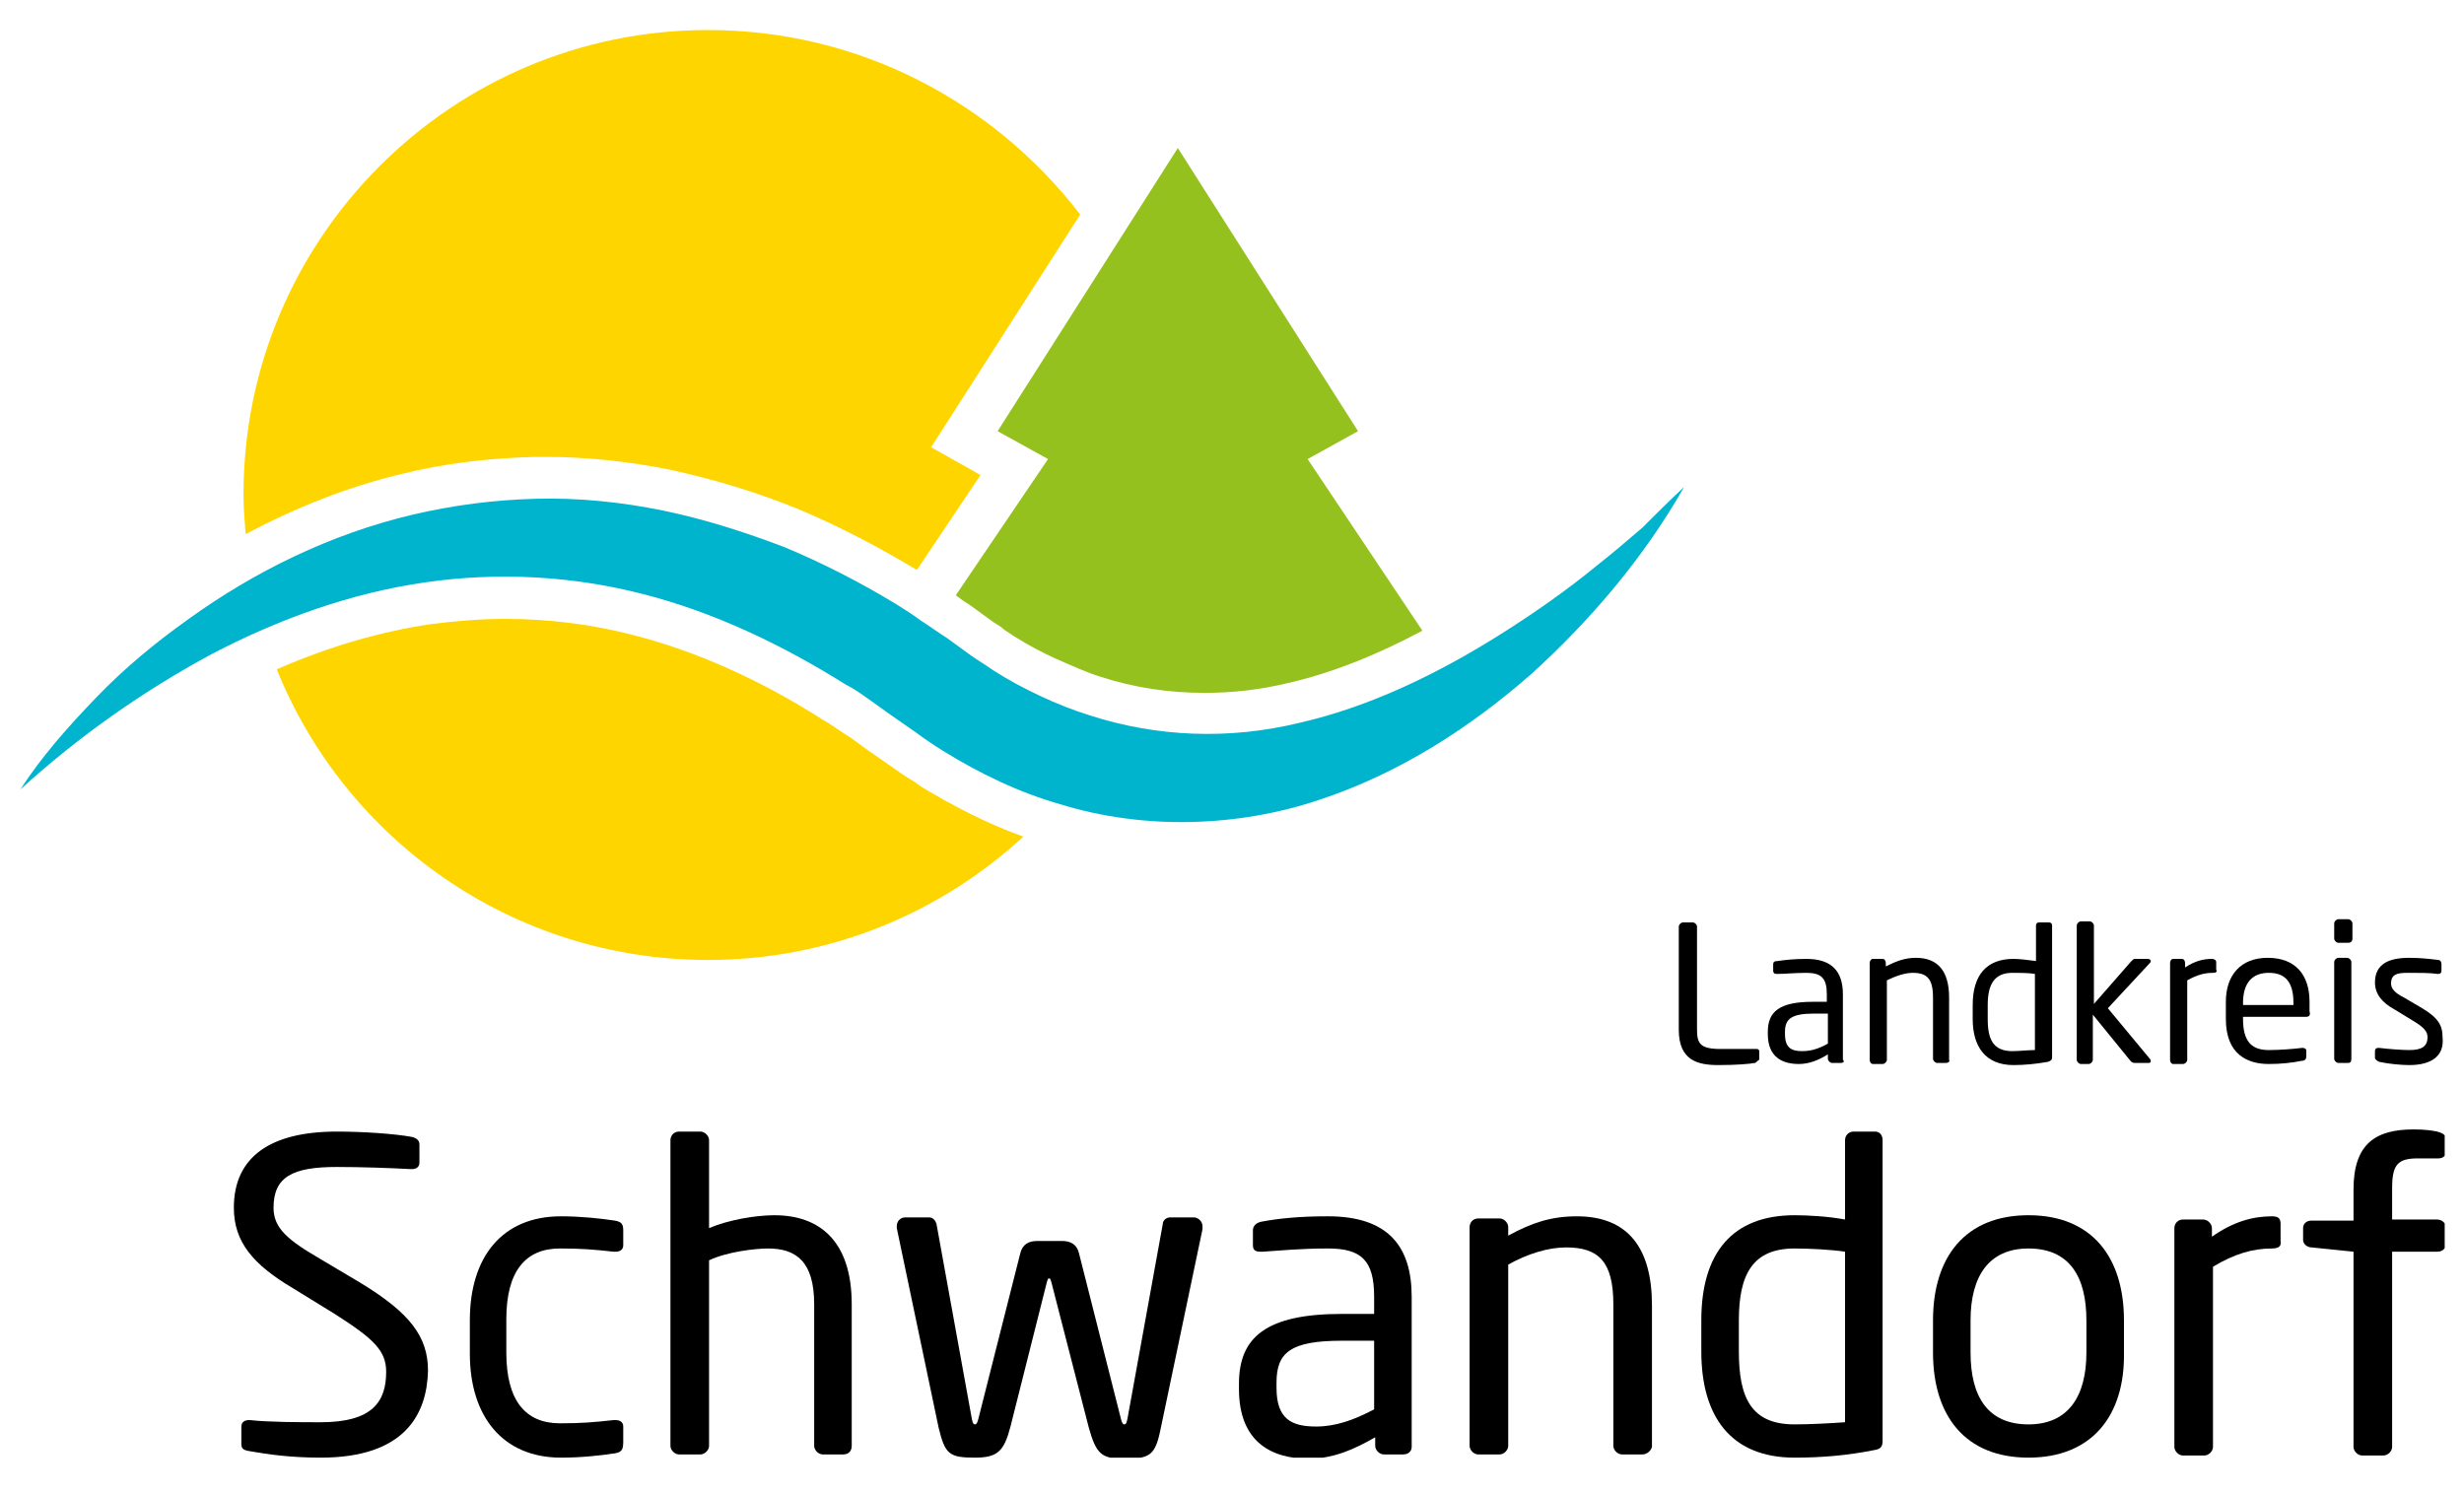 <?xml version="1.0" encoding="utf-8"?>
<!-- Generator: Adobe Illustrator 25.0.1, SVG Export Plug-In . SVG Version: 6.00 Build 0)  -->
<svg version="1.1" id="Ebene_1" xmlns="http://www.w3.org/2000/svg" xmlns:xlink="http://www.w3.org/1999/xlink" x="0px" y="0px"
	 viewBox="0 0 229.7 139.3" style="enable-background:new 0 0 229.7 139.3;" xml:space="preserve">
<style type="text/css">
	.st0{clip-path:url(#SVGID_2_);}
	.st1{clip-path:url(#SVGID_4_);fill:#FFD500;}
	.st2{clip-path:url(#SVGID_6_);fill:#00B4CD;}
	.st3{clip-path:url(#SVGID_6_);fill:#95C11F;}
</style>
<g>
	<defs>
		<rect id="SVGID_1_" x="1.8" y="2.8" width="226.1" height="133.1"/>
	</defs>
	<clipPath id="SVGID_2_">
		<use xlink:href="#SVGID_1_"  style="overflow:visible;"/>
	</clipPath>
	<path class="st0" d="M163.6,99.1c-0.5,0.1-1.8,0.2-3.4,0.2c-1.9,0-3.7-0.4-3.7-3.3v-9.6c0-0.2,0.2-0.4,0.4-0.4h0.9
		c0.2,0,0.4,0.2,0.4,0.4V96c0,1.3,0.3,1.8,2.2,1.8h3.4c0.1,0,0.2,0.1,0.2,0.2v0.8C163.7,99,163.7,99.1,163.6,99.1"/>
	<path class="st0" d="M171.6,99.1h-0.8c-0.2,0-0.4-0.2-0.4-0.4v-0.4c-0.8,0.5-1.7,0.9-2.7,0.9c-1.5,0-2.9-0.6-2.9-2.8v-0.2
		c0-1.9,1.1-2.8,4.2-2.8h1.3v-0.7c0-1.5-0.5-2-1.9-2c-1.1,0-2,0.1-2.7,0.1h-0.1c-0.2,0-0.3-0.1-0.3-0.3v-0.6c0-0.2,0.1-0.3,0.4-0.3
		c0.7-0.1,1.5-0.2,2.7-0.2c2.4,0,3.4,1.2,3.4,3.3v6.1C172,99,171.8,99.1,171.6,99.1 M170.4,94.5h-1.3c-2.1,0-2.7,0.5-2.7,1.7v0.2
		c0,1.3,0.6,1.6,1.6,1.6c0.8,0,1.5-0.2,2.4-0.7V94.5z"/>
	<path class="st0" d="M181.4,99.1h-0.8c-0.2,0-0.4-0.2-0.4-0.4V93c0-1.8-0.6-2.3-1.9-2.3c-0.7,0-1.6,0.3-2.4,0.7v7.4
		c0,0.2-0.2,0.4-0.4,0.4h-0.9c-0.2,0-0.3-0.2-0.3-0.4v-9c0-0.2,0.1-0.4,0.3-0.4h0.9c0.2,0,0.3,0.2,0.3,0.4v0.3
		c1-0.5,1.8-0.8,2.8-0.8c2.1,0,3.1,1.3,3.1,3.7v5.8C181.8,99,181.6,99.1,181.4,99.1"/>
	<path class="st0" d="M190.9,99c-1.1,0.2-2.2,0.3-3.2,0.3c-2.6,0-3.8-1.7-3.8-4.3v-1.3c0-2.8,1.3-4.3,3.8-4.3c0.5,0,1.4,0.1,2.1,0.2
		v-3.3c0-0.2,0.1-0.3,0.3-0.3h0.9c0.2,0,0.3,0.1,0.3,0.3v12.3C191.3,98.8,191.2,98.9,190.9,99 M189.7,90.8c-0.6-0.1-1.5-0.1-2.1-0.1
		c-1.7,0-2.3,1.1-2.3,3v1.3c0,1.9,0.5,3,2.3,3c0.6,0,1.5-0.1,2.1-0.1V90.8z"/>
	<path class="st0" d="M200.3,99.1h-1.3c-0.2,0-0.3-0.1-0.4-0.2l-3.5-4.3v4.2c0,0.2-0.2,0.4-0.4,0.4H194c-0.2,0-0.4-0.2-0.4-0.4V86.3
		c0-0.2,0.2-0.4,0.4-0.4h0.8c0.2,0,0.4,0.2,0.4,0.4v7.3l3.5-4c0.1-0.1,0.2-0.2,0.3-0.2h1.2c0.2,0,0.3,0.1,0.3,0.2
		c0,0.1,0,0.1-0.1,0.2l-3.9,4.2l3.9,4.7c0,0,0.1,0.1,0.1,0.2C200.5,99,200.5,99.1,200.3,99.1"/>
	<path class="st0" d="M206.3,90.7c-0.8,0-1.5,0.2-2.4,0.7v7.4c0,0.2-0.2,0.4-0.4,0.4h-0.9c-0.2,0-0.3-0.2-0.3-0.4v-9
		c0-0.2,0.1-0.4,0.3-0.4h0.8c0.2,0,0.3,0.2,0.3,0.4v0.4c0.9-0.6,1.7-0.8,2.5-0.8c0.2,0,0.4,0.1,0.4,0.3v0.7
		C206.7,90.6,206.6,90.7,206.3,90.7"/>
	<path class="st0" d="M215,94.8h-5.9V95c0,2.1,0.8,2.9,2.4,2.9c1,0,2.3-0.1,3.1-0.2h0.1c0.1,0,0.3,0.1,0.3,0.2v0.6
		c0,0.2-0.1,0.4-0.4,0.4c-1,0.2-2,0.3-3.1,0.3c-2,0-4-0.9-4-4.2v-1.6c0-2.5,1.4-4.1,3.9-4.1c2.6,0,3.9,1.6,3.9,4.1v0.9
		C215.4,94.6,215.3,94.8,215,94.8 M213.8,93.5c0-2-0.8-2.8-2.3-2.8c-1.5,0-2.4,0.9-2.4,2.8v0.2h4.7V93.5z"/>
	<path class="st0" d="M218.9,87.9H218c-0.2,0-0.4-0.2-0.4-0.4v-1.4c0-0.2,0.2-0.4,0.4-0.4h0.9c0.2,0,0.4,0.2,0.4,0.4v1.4
		C219.3,87.8,219.1,87.9,218.9,87.9 M218.9,99.1H218c-0.2,0-0.4-0.2-0.4-0.4v-9c0-0.2,0.2-0.4,0.4-0.4h0.8c0.2,0,0.4,0.2,0.4,0.4v9
		C219.2,99,219.1,99.1,218.9,99.1"/>
	<path class="st0" d="M224.6,99.3c-0.7,0-1.9-0.1-2.8-0.3c-0.2-0.1-0.4-0.2-0.4-0.4V98c0-0.2,0.1-0.3,0.3-0.3h0.1
		c0.8,0.1,2.1,0.2,2.8,0.2c1.1,0,1.7-0.3,1.7-1.2c0-0.5-0.3-0.9-1.3-1.5l-1.8-1.1c-1.1-0.6-1.8-1.4-1.8-2.5c0-1.8,1.4-2.3,3.2-2.3
		c1,0,1.9,0.1,2.7,0.2c0.2,0,0.3,0.2,0.3,0.4v0.6c0,0.2-0.1,0.3-0.3,0.3h-0.1c-0.6-0.1-1.7-0.1-2.7-0.1c-1,0-1.6,0.1-1.6,1
		c0,0.5,0.4,0.9,1.2,1.3l1.7,1c1.5,0.9,1.9,1.6,1.9,2.7C227.9,98.5,226.6,99.3,224.6,99.3"/>
	<path class="st0" d="M29.9,135.9c-2.8,0-4.9-0.3-6.6-0.6c-0.7-0.1-0.8-0.3-0.8-0.7V133c0-0.4,0.3-0.6,0.7-0.6h0.1
		c1.8,0.2,4.8,0.2,6.6,0.2c4.8,0,6.1-1.9,6.1-4.7c0-2-1.2-3.1-4.8-5.4l-3.9-2.4c-3.7-2.2-5.5-4.3-5.5-7.5c0-4.8,3.5-7.1,9.6-7.1
		c2.4,0,5.4,0.2,7,0.5c0.4,0.1,0.7,0.3,0.7,0.7v1.7c0,0.4-0.3,0.6-0.7,0.6h-0.1c-1.8-0.1-4.6-0.2-6.9-0.2c-4.1,0-5.9,0.9-5.9,3.8
		c0,1.9,1.3,3,4.4,4.8l3.7,2.2c4.6,2.8,6.3,5,6.3,8.2C39.8,131.8,37.8,135.9,29.9,135.9"/>
	<path class="st0" d="M57.3,135.5c-1.3,0.2-3.1,0.4-5,0.4c-5.4,0-8.5-3.8-8.5-9.7v-3.1c0-5.9,3-9.7,8.5-9.7c1.8,0,3.7,0.2,5,0.4
		c0.6,0.1,0.8,0.3,0.8,0.9v1.4c0,0.4-0.3,0.6-0.7,0.6h-0.2c-1.8-0.2-3-0.3-5-0.3c-3.2,0-5,2.1-5,6.6v3.1c0,4.5,1.8,6.6,5,6.6
		c2,0,3.2-0.1,5-0.3h0.2c0.4,0,0.7,0.2,0.7,0.6v1.4C58.1,135.1,58,135.4,57.3,135.5"/>
	<path class="st0" d="M78.6,135.6h-1.9c-0.4,0-0.8-0.4-0.8-0.8v-13.2c0-4-1.7-5.2-4.3-5.2c-1.2,0-3.8,0.3-5.5,1.1v17.3
		c0,0.4-0.4,0.8-0.8,0.8h-2c-0.4,0-0.8-0.4-0.8-0.8v-28.5c0-0.4,0.3-0.8,0.8-0.8h2c0.4,0,0.8,0.4,0.8,0.8v8.2
		c1.9-0.8,4.4-1.2,6.1-1.2c4.2,0,7.2,2.4,7.2,8.3v13.2C79.4,135.3,79.1,135.6,78.6,135.6"/>
	<path class="st0" d="M112.1,114.6l-3.9,18.6c-0.5,2.5-1,2.8-3.4,2.8c-2.1,0-2.6-0.4-3.3-2.9l-3.5-13.6c-0.1-0.3-0.1-0.3-0.2-0.3
		c-0.1,0-0.1,0-0.2,0.3L94.2,133c-0.6,2.3-1.2,2.9-3.3,2.9c-2.4,0-2.8-0.3-3.4-2.8l-3.9-18.6v-0.2c0-0.4,0.3-0.8,0.8-0.8h2.2
		c0.4,0,0.6,0.3,0.7,0.6l3.3,18.2c0.1,0.5,0.2,0.5,0.3,0.5s0.2-0.1,0.3-0.5l3.9-15.4c0.2-0.9,0.8-1.2,1.6-1.2H99
		c0.8,0,1.4,0.3,1.6,1.2l3.9,15.4c0.1,0.4,0.2,0.5,0.3,0.5s0.2,0,0.3-0.5l3.3-18.2c0-0.3,0.3-0.6,0.7-0.6h2.2c0.4,0,0.8,0.4,0.8,0.8
		V114.6z"/>
	<path class="st0" d="M130.8,135.6H129c-0.4,0-0.8-0.4-0.8-0.8V134c-1.9,1.1-3.9,2-6.2,2c-3.4,0-6.5-1.5-6.5-6.5V129
		c0-4.3,2.5-6.5,9.6-6.5h3v-1.6c0-3.4-1.2-4.5-4.3-4.5c-2.6,0-4.5,0.2-6.1,0.3h-0.2c-0.4,0-0.7-0.1-0.7-0.6v-1.4
		c0-0.4,0.3-0.7,0.8-0.8c1.6-0.3,3.5-0.5,6.2-0.5c5.6,0,7.8,2.8,7.8,7.5v14C131.6,135.3,131.3,135.6,130.8,135.6 M128.1,125h-3
		c-4.8,0-6.1,1.1-6.1,3.9v0.5c0,2.9,1.4,3.6,3.7,3.6c1.8,0,3.5-0.6,5.4-1.6V125z"/>
	<path class="st0" d="M153.1,135.6h-1.9c-0.4,0-0.8-0.4-0.8-0.8v-13.2c0-4-1.4-5.3-4.4-5.3c-1.7,0-3.6,0.6-5.4,1.6v16.9
		c0,0.4-0.4,0.8-0.8,0.8h-2c-0.4,0-0.8-0.4-0.8-0.8v-20.4c0-0.4,0.3-0.8,0.8-0.8h2c0.4,0,0.8,0.4,0.8,0.8v0.8c2.2-1.2,4-1.8,6.4-1.8
		c4.8,0,7,3,7,8.3v13.2C153.9,135.3,153.5,135.6,153.1,135.6"/>
	<path class="st0" d="M174.7,135.2c-2.5,0.5-4.9,0.7-7.4,0.7c-6,0-8.7-3.9-8.7-9.9v-2.9c0-6.3,2.9-9.8,8.7-9.8
		c1.2,0,3.1,0.1,4.7,0.4v-7.4c0-0.4,0.3-0.8,0.8-0.8h2c0.4,0,0.7,0.3,0.7,0.8v28C175.5,134.8,175.4,135.1,174.7,135.2 M172,116.7
		c-1.3-0.2-3.4-0.3-4.7-0.3c-3.9,0-5.2,2.4-5.2,6.7v2.9c0,4.4,1.2,6.8,5.2,6.8c1.4,0,3.3-0.1,4.7-0.2V116.7z"/>
	<path class="st0" d="M189.1,135.9c-5.9,0-8.9-3.9-8.9-9.8v-3c0-5.9,3-9.8,8.9-9.8c5.9,0,8.9,3.9,8.9,9.8v3
		C198.1,132,195,135.9,189.1,135.9 M194.5,123.1c0-4.1-1.6-6.7-5.4-6.7c-3.7,0-5.4,2.6-5.4,6.7v3c0,4.1,1.6,6.7,5.4,6.7
		c3.7,0,5.4-2.6,5.4-6.7V123.1z"/>
	<path class="st0" d="M211.8,116.4c-1.8,0-3.5,0.5-5.5,1.7v16.8c0,0.4-0.4,0.8-0.8,0.8h-2c-0.4,0-0.8-0.4-0.8-0.8v-20.4
		c0-0.4,0.3-0.8,0.8-0.8h1.9c0.4,0,0.8,0.4,0.8,0.8v0.8c2-1.4,3.8-1.9,5.6-1.9c0.6,0,0.8,0.2,0.8,0.7v1.6
		C212.7,116.2,212.4,116.4,211.8,116.4"/>
	<path class="st0" d="M227.3,108h-1.9c-1.9,0-2.4,0.6-2.4,2.8v2.9h4.2c0.4,0,0.8,0.3,0.8,0.7v1.6c0,0.4-0.3,0.7-0.8,0.7h-4.2v18.2
		c0,0.4-0.4,0.8-0.8,0.8h-2c-0.4,0-0.8-0.4-0.8-0.8v-18.2l-3.9-0.4c-0.4,0-0.8-0.3-0.8-0.7v-1.1c0-0.4,0.3-0.7,0.8-0.7h3.9v-2.9
		c0-4.3,2.1-5.6,5.6-5.6c1.1,0,1.7,0.1,2.2,0.2c0.4,0.1,0.8,0.3,0.8,0.6v1.3C228,107.8,227.7,108,227.3,108"/>
</g>
<g>
	<defs>
		<rect id="SVGID_3_" x="1.8" y="2.8" width="226.1" height="133.1"/>
	</defs>
	<clipPath id="SVGID_4_">
		<use xlink:href="#SVGID_3_"  style="overflow:visible;"/>
	</clipPath>
	<path class="st1" d="M85.8,73.3L85.8,73.3l-0.1-0.1c-0.2-0.1-0.4-0.3-0.6-0.4c-0.7-0.4-1.4-0.9-2.1-1.4l-2.3-1.6
		c-0.7-0.5-1.3-1-2-1.4l0,0l0,0c-0.6-0.4-1.3-0.9-2-1.3l0,0l0,0c-5.8-3.7-11.8-6.4-17.7-7.9c-3.9-1-7.8-1.5-11.9-1.5
		c-2.3,0-4.7,0.2-7,0.5c-4.7,0.7-9.5,2.1-14.3,4.2c6.4,15.9,22,27.1,40.2,27.1c11.4,0,21.7-4.4,29.4-11.5
		C92.3,76.9,89.1,75.3,85.8,73.3"/>
	<path class="st1" d="M85.5,53.1l5.9-8.8l-0.5-0.3l-4.1-2.3l2.5-3.9l11.4-17.8C92.7,9.6,80.2,2.8,66,2.8
		c-23.9,0-43.3,19.4-43.3,43.3c0,1.2,0.1,2.5,0.2,3.7c4.7-2.5,9.5-4.4,14.5-5.6c4-1,8.2-1.5,12.5-1.6c0.3,0,0.7,0,1,0
		c3.7,0,7.6,0.4,11.6,1.2l0,0l0,0c4.1,0.9,8.1,2.1,12,3.7c3.8,1.6,7.4,3.5,10.9,5.6C85.4,53.1,85.4,53.1,85.5,53.1"/>
</g>
<g>
	<defs>
		<rect id="SVGID_5_" x="1.8" y="2.8" width="226.1" height="133.1"/>
	</defs>
	<clipPath id="SVGID_6_">
		<use xlink:href="#SVGID_5_"  style="overflow:visible;"/>
	</clipPath>
	<path class="st2" d="M157,45.4c-3.7,6.5-8.6,12.3-14.2,17.4c-5.7,5-12.3,9.3-19.9,11.8c-7.5,2.5-16.2,2.8-24,0.4
		c-3.9-1.1-7.6-2.9-11-5c-0.8-0.5-1.7-1.1-2.5-1.7l-2.3-1.6c-0.7-0.5-1.4-1-2.1-1.5c-0.7-0.5-1.4-1-2.2-1.4
		c-5.9-3.7-12.2-6.7-18.8-8.4c-6.6-1.7-13.5-2.1-20.4-1.1c-6.9,1-13.6,3.4-19.9,6.7c-6.3,3.4-12.3,7.6-17.8,12.6
		c2-3.1,4.5-5.9,7.1-8.6c2.6-2.7,5.5-5.1,8.6-7.3c6.1-4.4,13.2-7.9,20.8-9.7c3.8-0.9,7.7-1.4,11.6-1.5c3.9-0.1,7.9,0.3,11.8,1.1
		c3.9,0.8,7.6,2,11.3,3.4c3.6,1.5,7.1,3.3,10.4,5.3c0.8,0.5,1.6,1,2.4,1.6c0.8,0.5,1.6,1.1,2.4,1.6l2.2,1.6c0.7,0.5,1.4,0.9,2.1,1.4
		c1.4,0.9,2.9,1.7,4.4,2.4c1.5,0.7,3,1.3,4.6,1.8c6.2,2,12.9,2.3,19.5,0.7c6.6-1.5,13-4.6,19-8.4c3-1.9,6-4,8.8-6.3
		c1.4-1.1,2.8-2.3,4.2-3.5C154.3,48,155.6,46.7,157,45.4"/>
	<path class="st3" d="M89.1,55.5c0.4,0.3,0.8,0.6,1.3,0.9l2.2,1.6l0,0l0,0c0.3,0.2,0.7,0.4,1,0.7c0.3,0.2,0.6,0.4,0.9,0.6
		c1.6,1,2.8,1.6,3.9,2.1c1.6,0.7,2.9,1.3,4.2,1.7c3.1,1,6.3,1.5,9.7,1.5c2.6,0,5.2-0.3,7.7-0.9c4-0.9,8.3-2.6,12.6-4.9l-10.7-16
		l4.7-2.6l-16.8-26.4L93,40.2l4.7,2.6L89.1,55.5z"/>
</g>
</svg>
